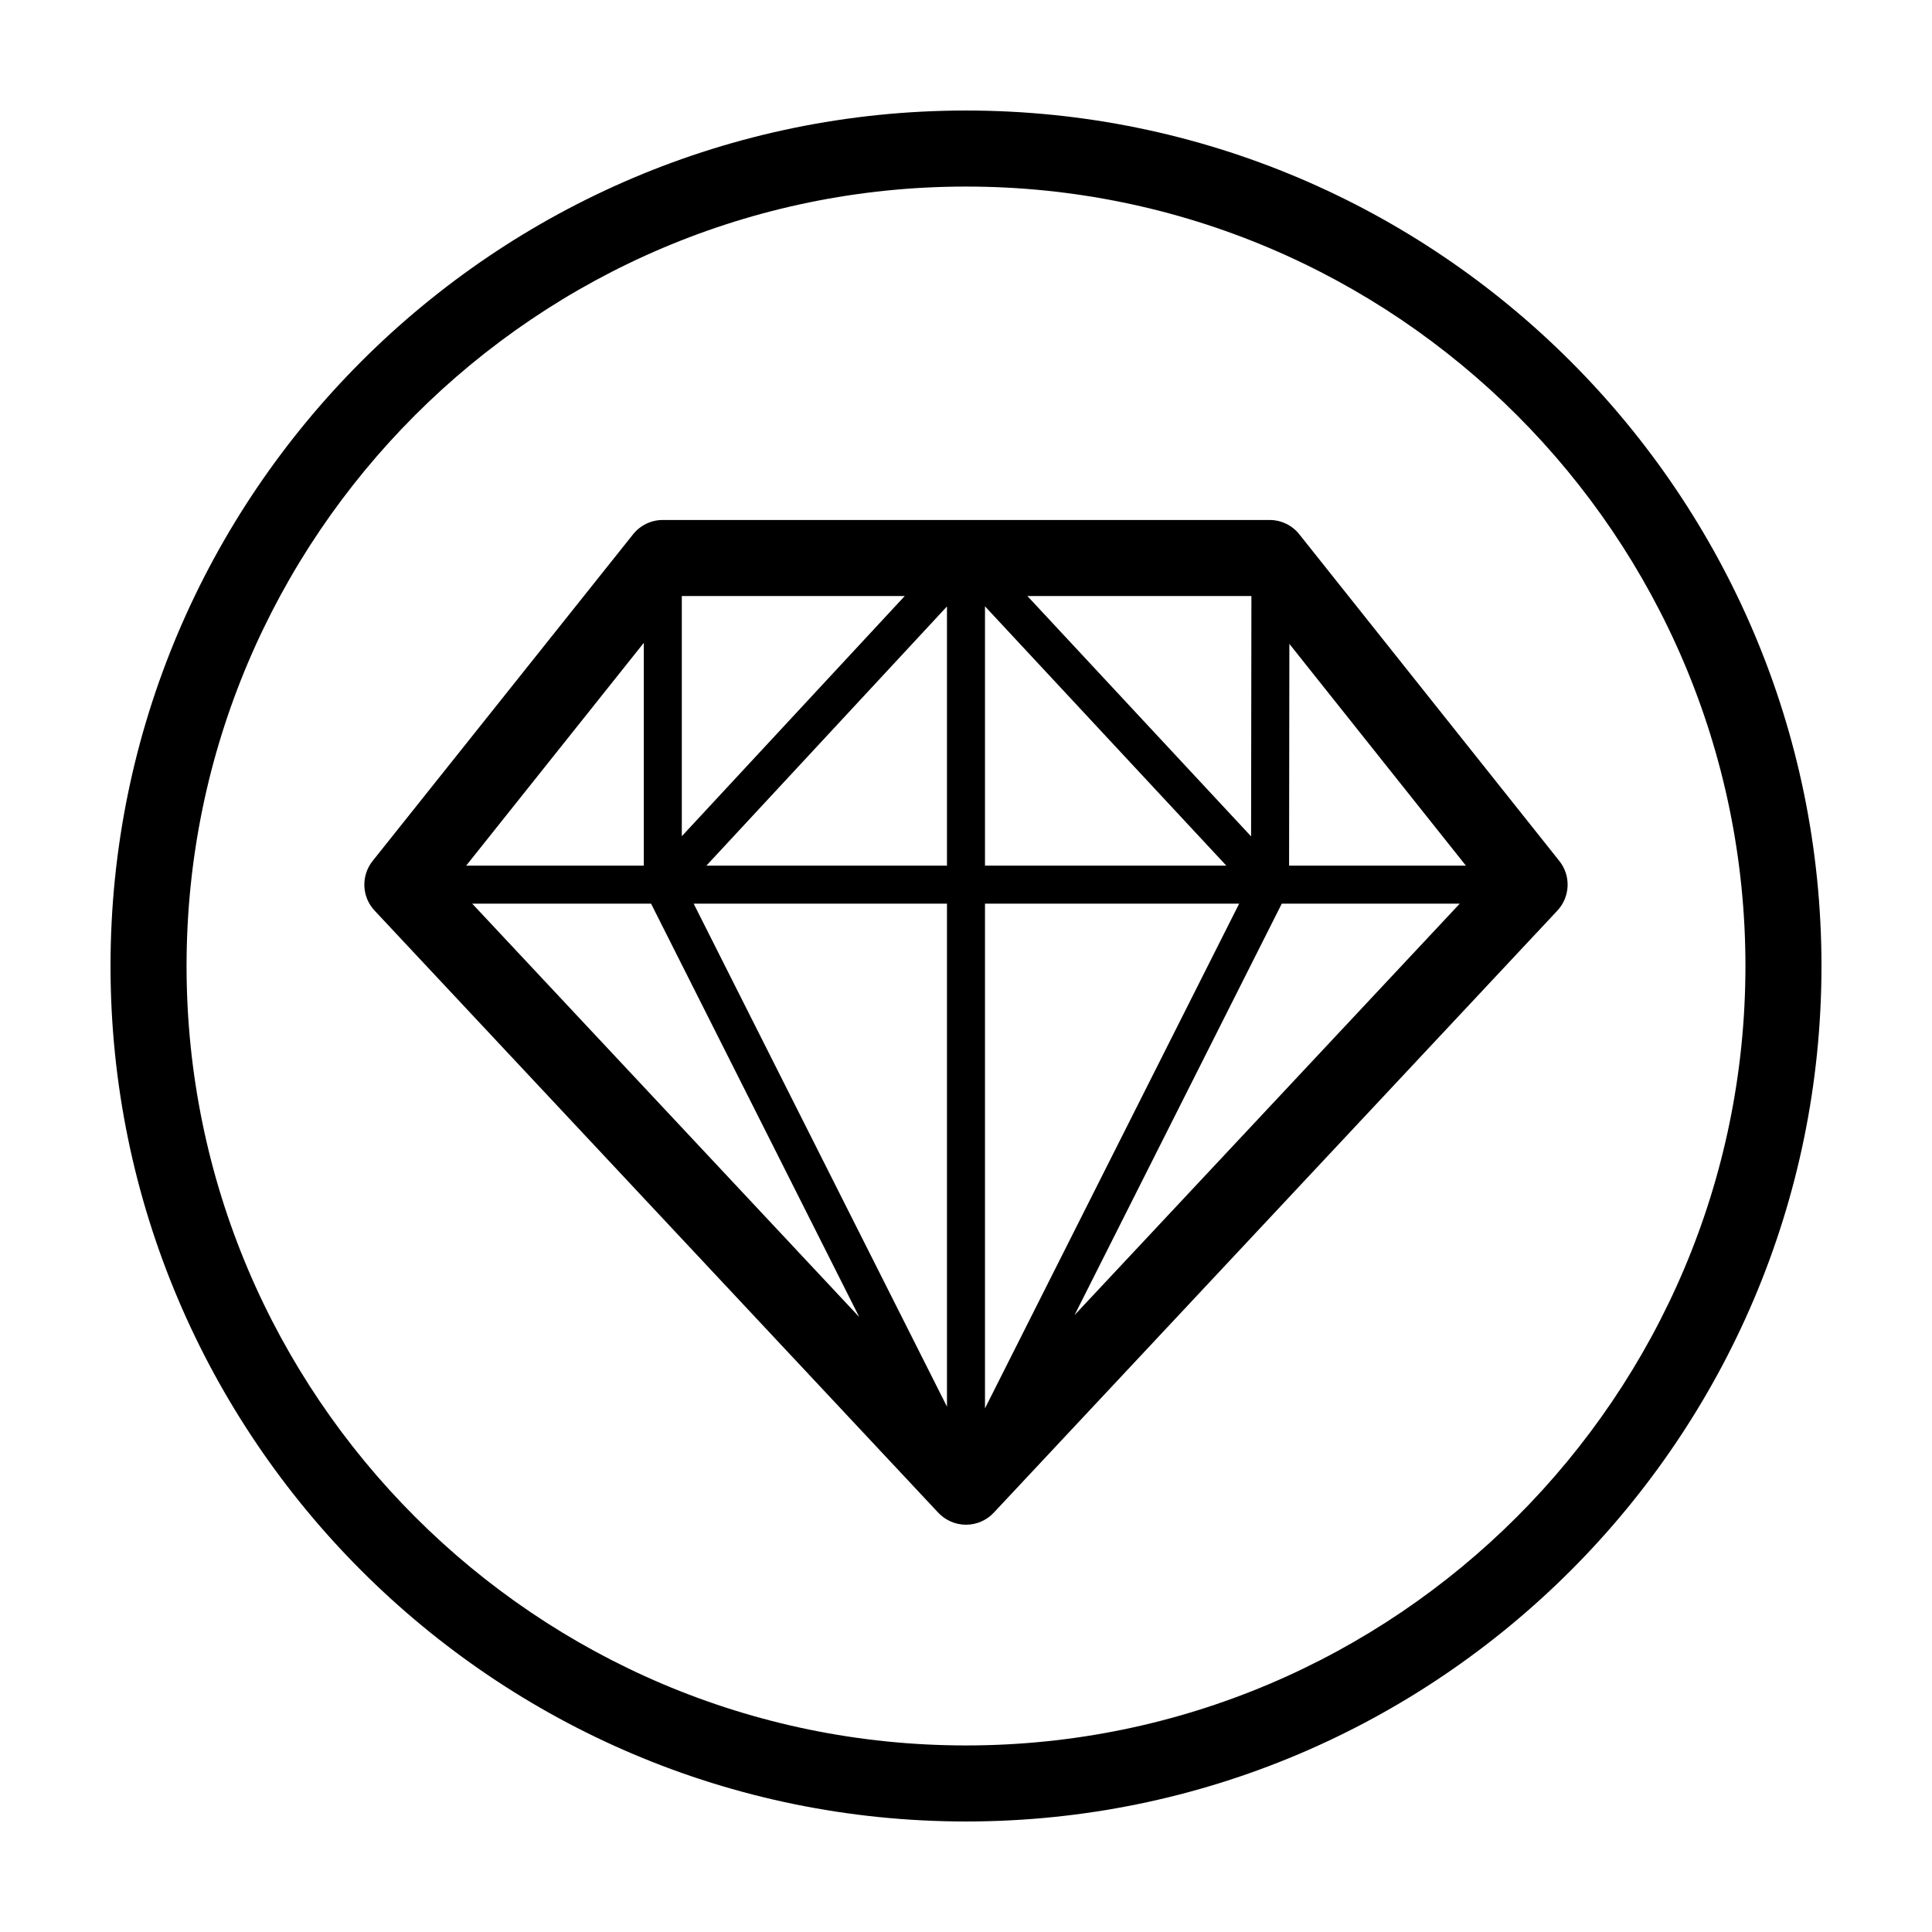 <?xml version="1.0" encoding="UTF-8"?>
<!-- The Best Svg Icon site in the world: iconSvg.co, Visit us! https://iconsvg.co -->
<svg fill="#000000" width="800px" height="800px" version="1.1" viewBox="144 144 512 512" xmlns="http://www.w3.org/2000/svg">
 <g>
  <path d="m400 173.29c-125.01 0-226.71 101.7-226.71 226.71s101.7 226.71 226.71 226.71 226.71-101.7 226.71-226.71c-0.004-125.01-101.71-226.71-226.71-226.71zm0 433.27c-113.9 0-206.56-92.664-206.56-206.56 0-113.9 92.664-206.56 206.56-206.56 113.89 0 206.56 92.664 206.56 206.56-0.004 113.89-92.668 206.56-206.56 206.56z"/>
  <path d="m480.46 281.8h-160.81c-3.062 0-5.969 1.395-7.875 3.793l-69.023 86.566c-3.117 3.91-2.898 9.523 0.523 13.168l149.37 159.55c1.906 2.031 4.566 3.188 7.356 3.188 2.793 0 5.453-1.152 7.356-3.188l149.36-159.55c3.414-3.652 3.641-9.254 0.523-13.16l-68.902-86.562c-1.906-2.41-4.809-3.805-7.879-3.805zm52.016 91.602h-46.855l0.074-58.77zm-207.79-71.449h59.082l-59.082 63.652zm70.273 81.527v133.3l-67.129-133.3zm-63.758-10.078 63.758-68.688v68.688zm73.832 10.078h67.355l-67.355 133.75zm0-10.078v-68.715l63.957 68.715zm-88.492 10.078 55.172 109.55-102.57-109.55zm167.14 0h47.168l-102.08 109.03zm-8.043-81.488-0.086 63.656-59.285-63.695h59.34zm-161.02 12.363v59.047h-47.074z"/>
 </g>
</svg>